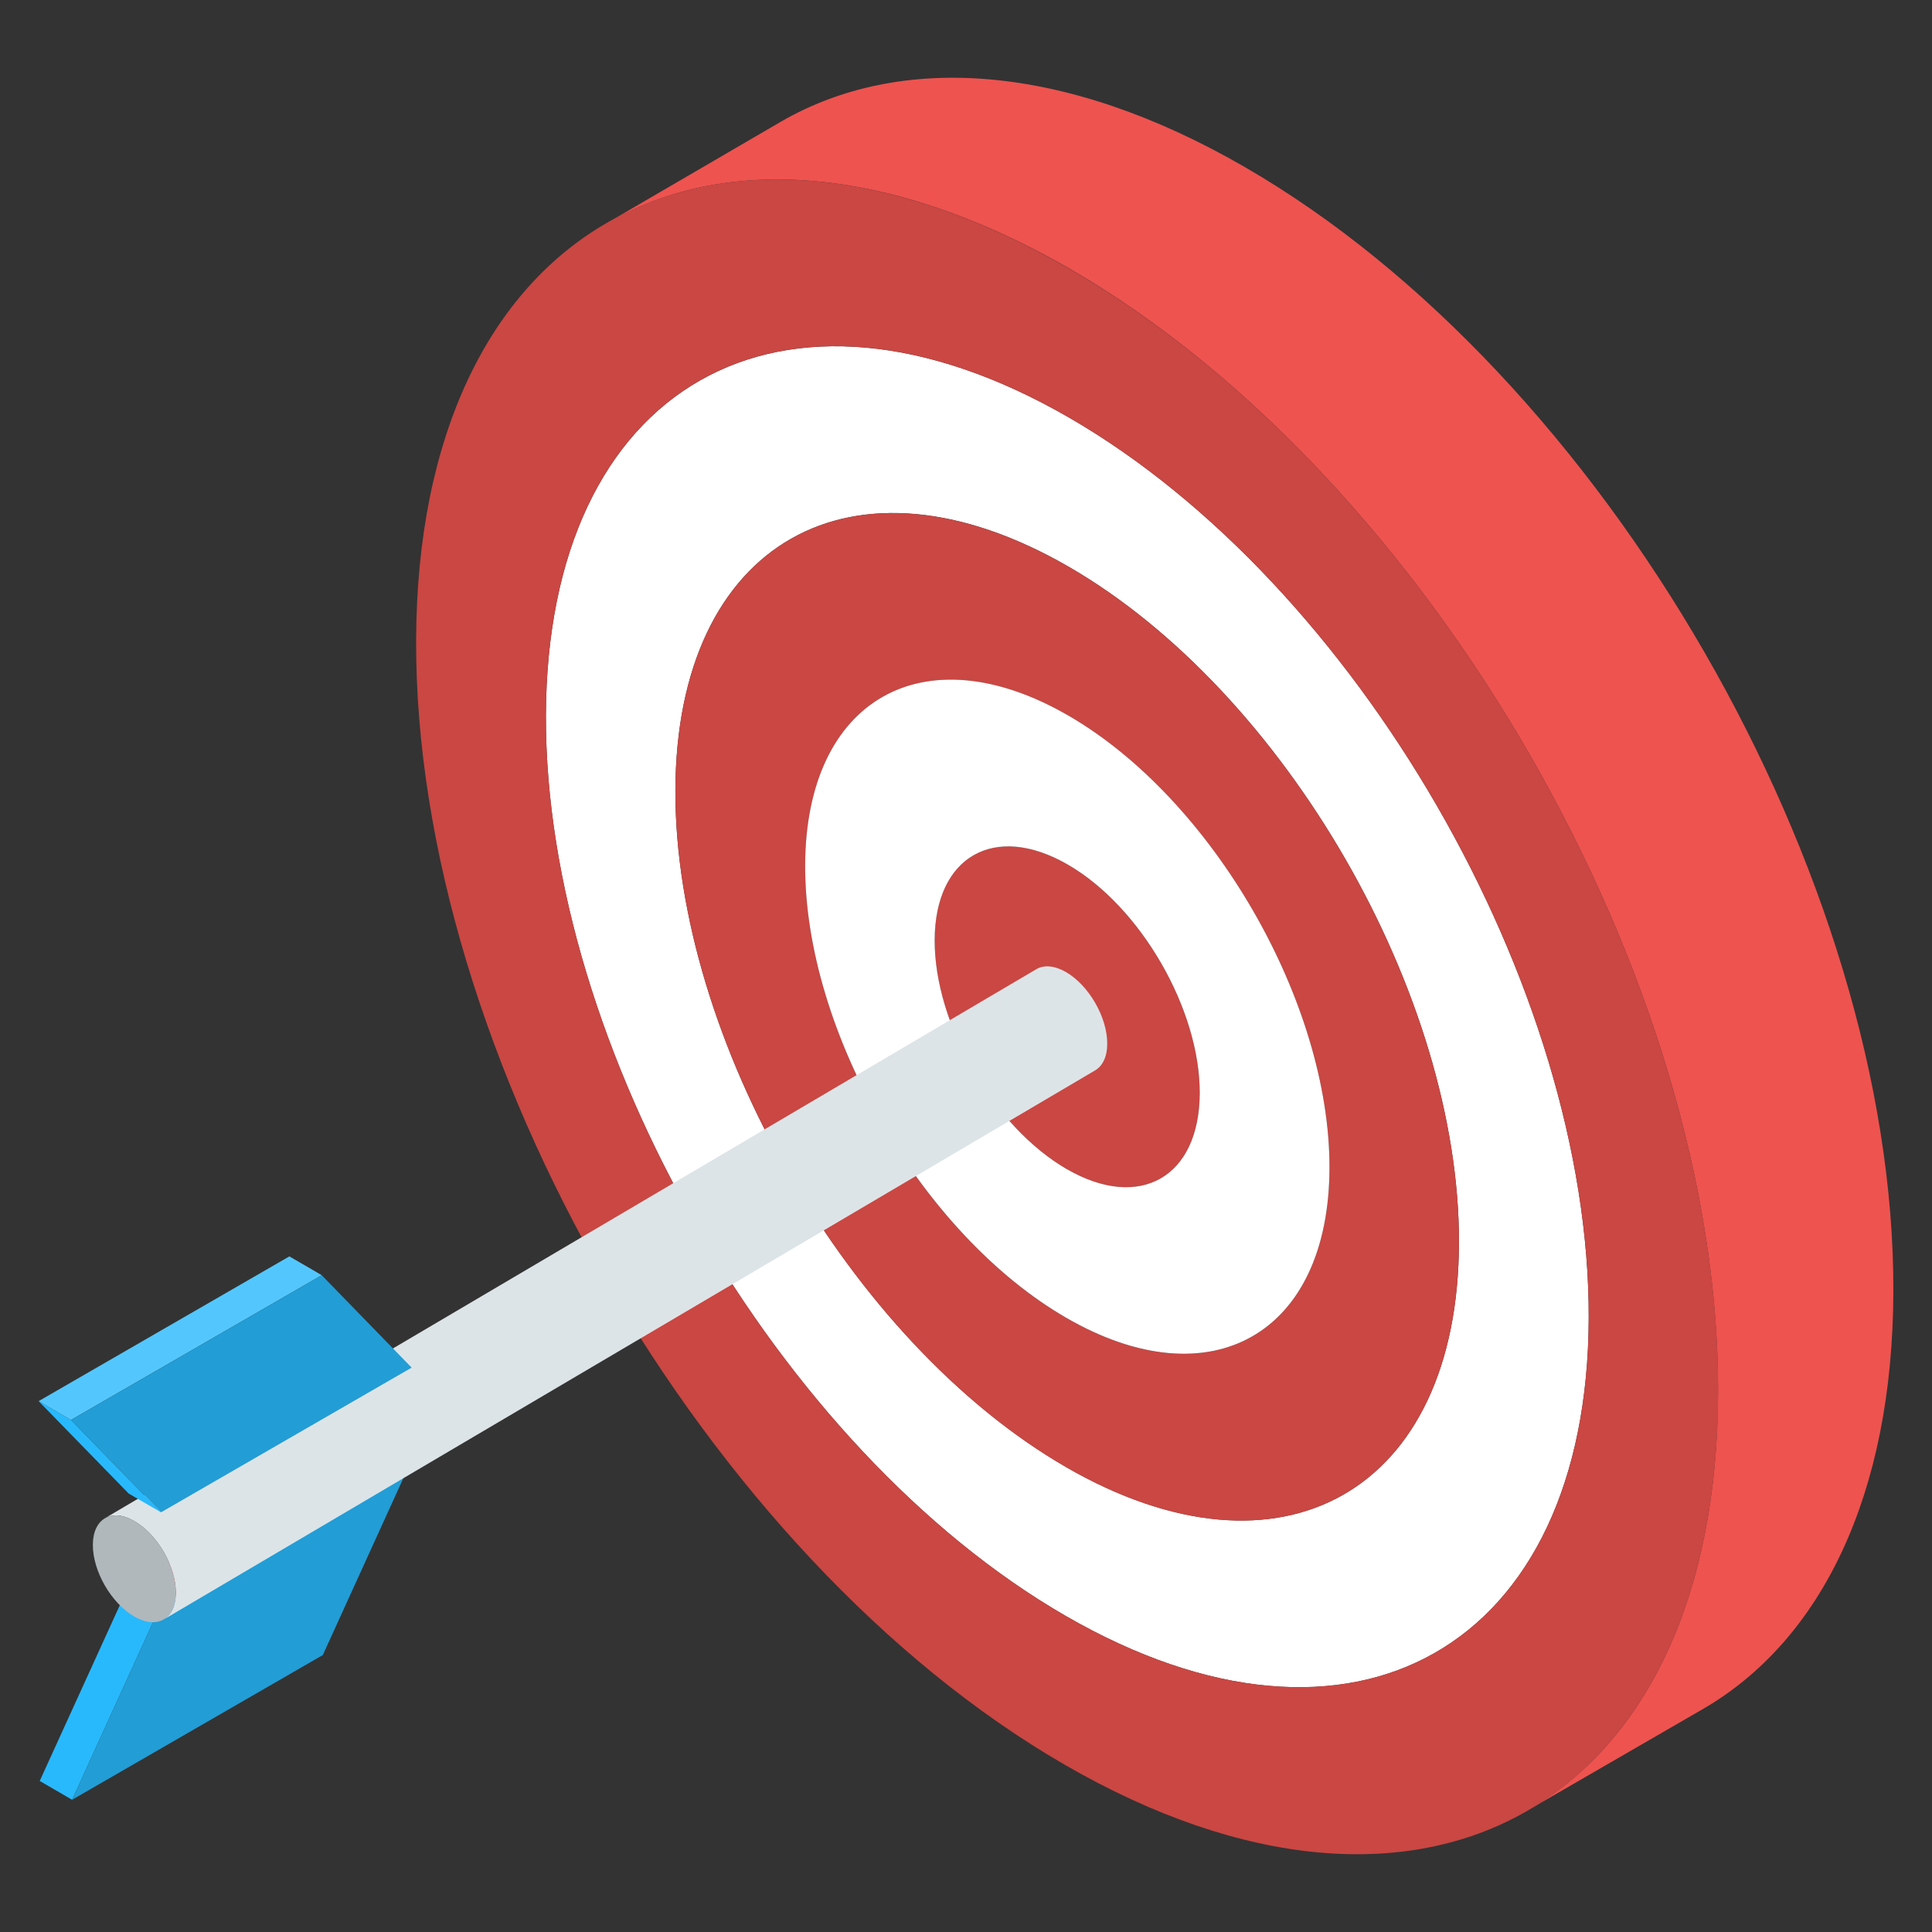<svg xmlns="http://www.w3.org/2000/svg" id="Layer_1" height="512" viewBox="0 0 50 50" width="512"><rect x="0" y="0" width="50" height="50" fill="#333333" stroke="none"/><g><g><g><path d="m4.174 41.514-.838-.487-2.308 5.064.838.487z" fill="#28b9fc"></path></g><g><path d="m10.66 37.769-.838-.487-6.486 3.745.838.487z" fill="#ae3d3a"></path></g><g><path d="m4.174 41.514-2.308 5.064 6.489-3.746 2.305-5.062z" fill="#229dd6"></path></g></g><g><g><g><g><g><g><path d="m49 33.407c-.012 5.319-1.891 9.055-4.917 10.816l-4.537 2.624c3.026-1.749 4.906-5.497 4.917-10.816.035-10.686-7.483-23.7-16.785-29.079-4.681-2.695-8.925-2.955-11.986-1.17l4.525-2.637c3.073-1.773 7.317-1.525 11.986 1.171 9.315 5.378 16.821 18.393 16.797 29.091z" fill="#ee534f"></path></g></g><g><g><g><path d="m27.633 22.375c1.887 1.089 3.421 3.747 3.415 5.915-.006 2.177-1.551 3.057-3.438 1.968-1.894-1.094-3.429-3.752-3.423-5.929.006-2.168 1.551-3.048 3.445-1.955z" fill="#ca4743"></path></g><g><path d="m27.666 10.807c7.441 4.296 13.475 14.746 13.45 23.297-.024 8.551-6.097 12.011-13.538 7.715s-13.475-14.746-13.45-23.297c.024-8.551 6.097-12.011 13.538-7.715zm-.077 27.161c5.585 3.224 10.151.622 10.169-5.804s-4.518-14.274-10.103-17.499c-5.592-3.229-10.158-.636-10.176 5.79-.018 6.426 4.518 14.283 10.11 17.512" fill="#fff"></path></g><g><path d="m27.655 14.666c5.585 3.224 10.121 11.073 10.103 17.499s-4.584 9.028-10.169 5.804c-5.592-3.229-10.128-11.086-10.11-17.512.018-6.426 4.584-9.019 10.176-5.79zm-.055 19.443c3.736 2.157 6.795.422 6.807-3.879.012-4.293-3.027-9.556-6.763-11.713-3.743-2.161-6.795-.414-6.807 3.879-.012 4.301 3.019 9.552 6.763 11.713" fill="#ca4743"></path></g><g><path d="m27.644 18.516c3.736 2.157 6.775 7.421 6.763 11.713-.012 4.301-3.071 6.036-6.807 3.879-3.743-2.161-6.775-7.412-6.763-11.713.012-4.293 3.064-6.04 6.807-3.879zm-.033 11.742c1.887 1.089 3.431.209 3.438-1.968.006-2.168-1.528-4.826-3.415-5.915-1.894-1.094-3.439-.214-3.445 1.955-.006 2.177 1.528 4.835 3.423 5.929" fill="#fff"></path></g><g><path d="m27.677 6.956c9.306 5.373 16.821 18.389 16.79 29.082s-7.594 15.012-16.9 9.64-16.828-18.402-16.798-29.095c.03-10.693 7.602-14.999 16.908-9.626zm-.099 34.862c7.441 4.296 13.514.836 13.538-7.715.024-8.551-6.009-19-13.45-23.297s-13.514-.836-13.538 7.715c-.024 8.551 6.009 19 13.45 23.297" fill="#ca4743"></path></g></g></g></g></g></g></g><g><g><g><path d="m2.715 39.292c.196-.114.466-.097.765.077.594.341 1.072 1.171 1.072 1.854-.003.338-.122.577-.313.688l24.103-14.21c.193-.114.313-.35.313-.691.003-.682-.475-1.51-1.069-1.854-.298-.171-.569-.188-.765-.074z" fill="#dde4e7"></path></g><g><path d="m3.481 39.368c.594.343 1.071 1.172 1.069 1.854-.002.682-.483.956-1.076.613-.594-.343-1.073-1.171-1.071-1.853.002-.682.484-.957 1.078-.614z" fill="#b0b8bc"></path></g></g></g><g><g><path d="m1.838 36.749-.838-.487 2.329 2.39.838.487z" fill="#28b9fc"></path></g><g><path d="m8.327 33.002-.838-.487-6.489 3.746.838.487z" fill="#53c7fd"></path></g><g><path d="m1.838 36.749 2.329 2.39 6.486-3.745-2.326-2.391z" fill="#229dd6"></path></g></g></g></svg>